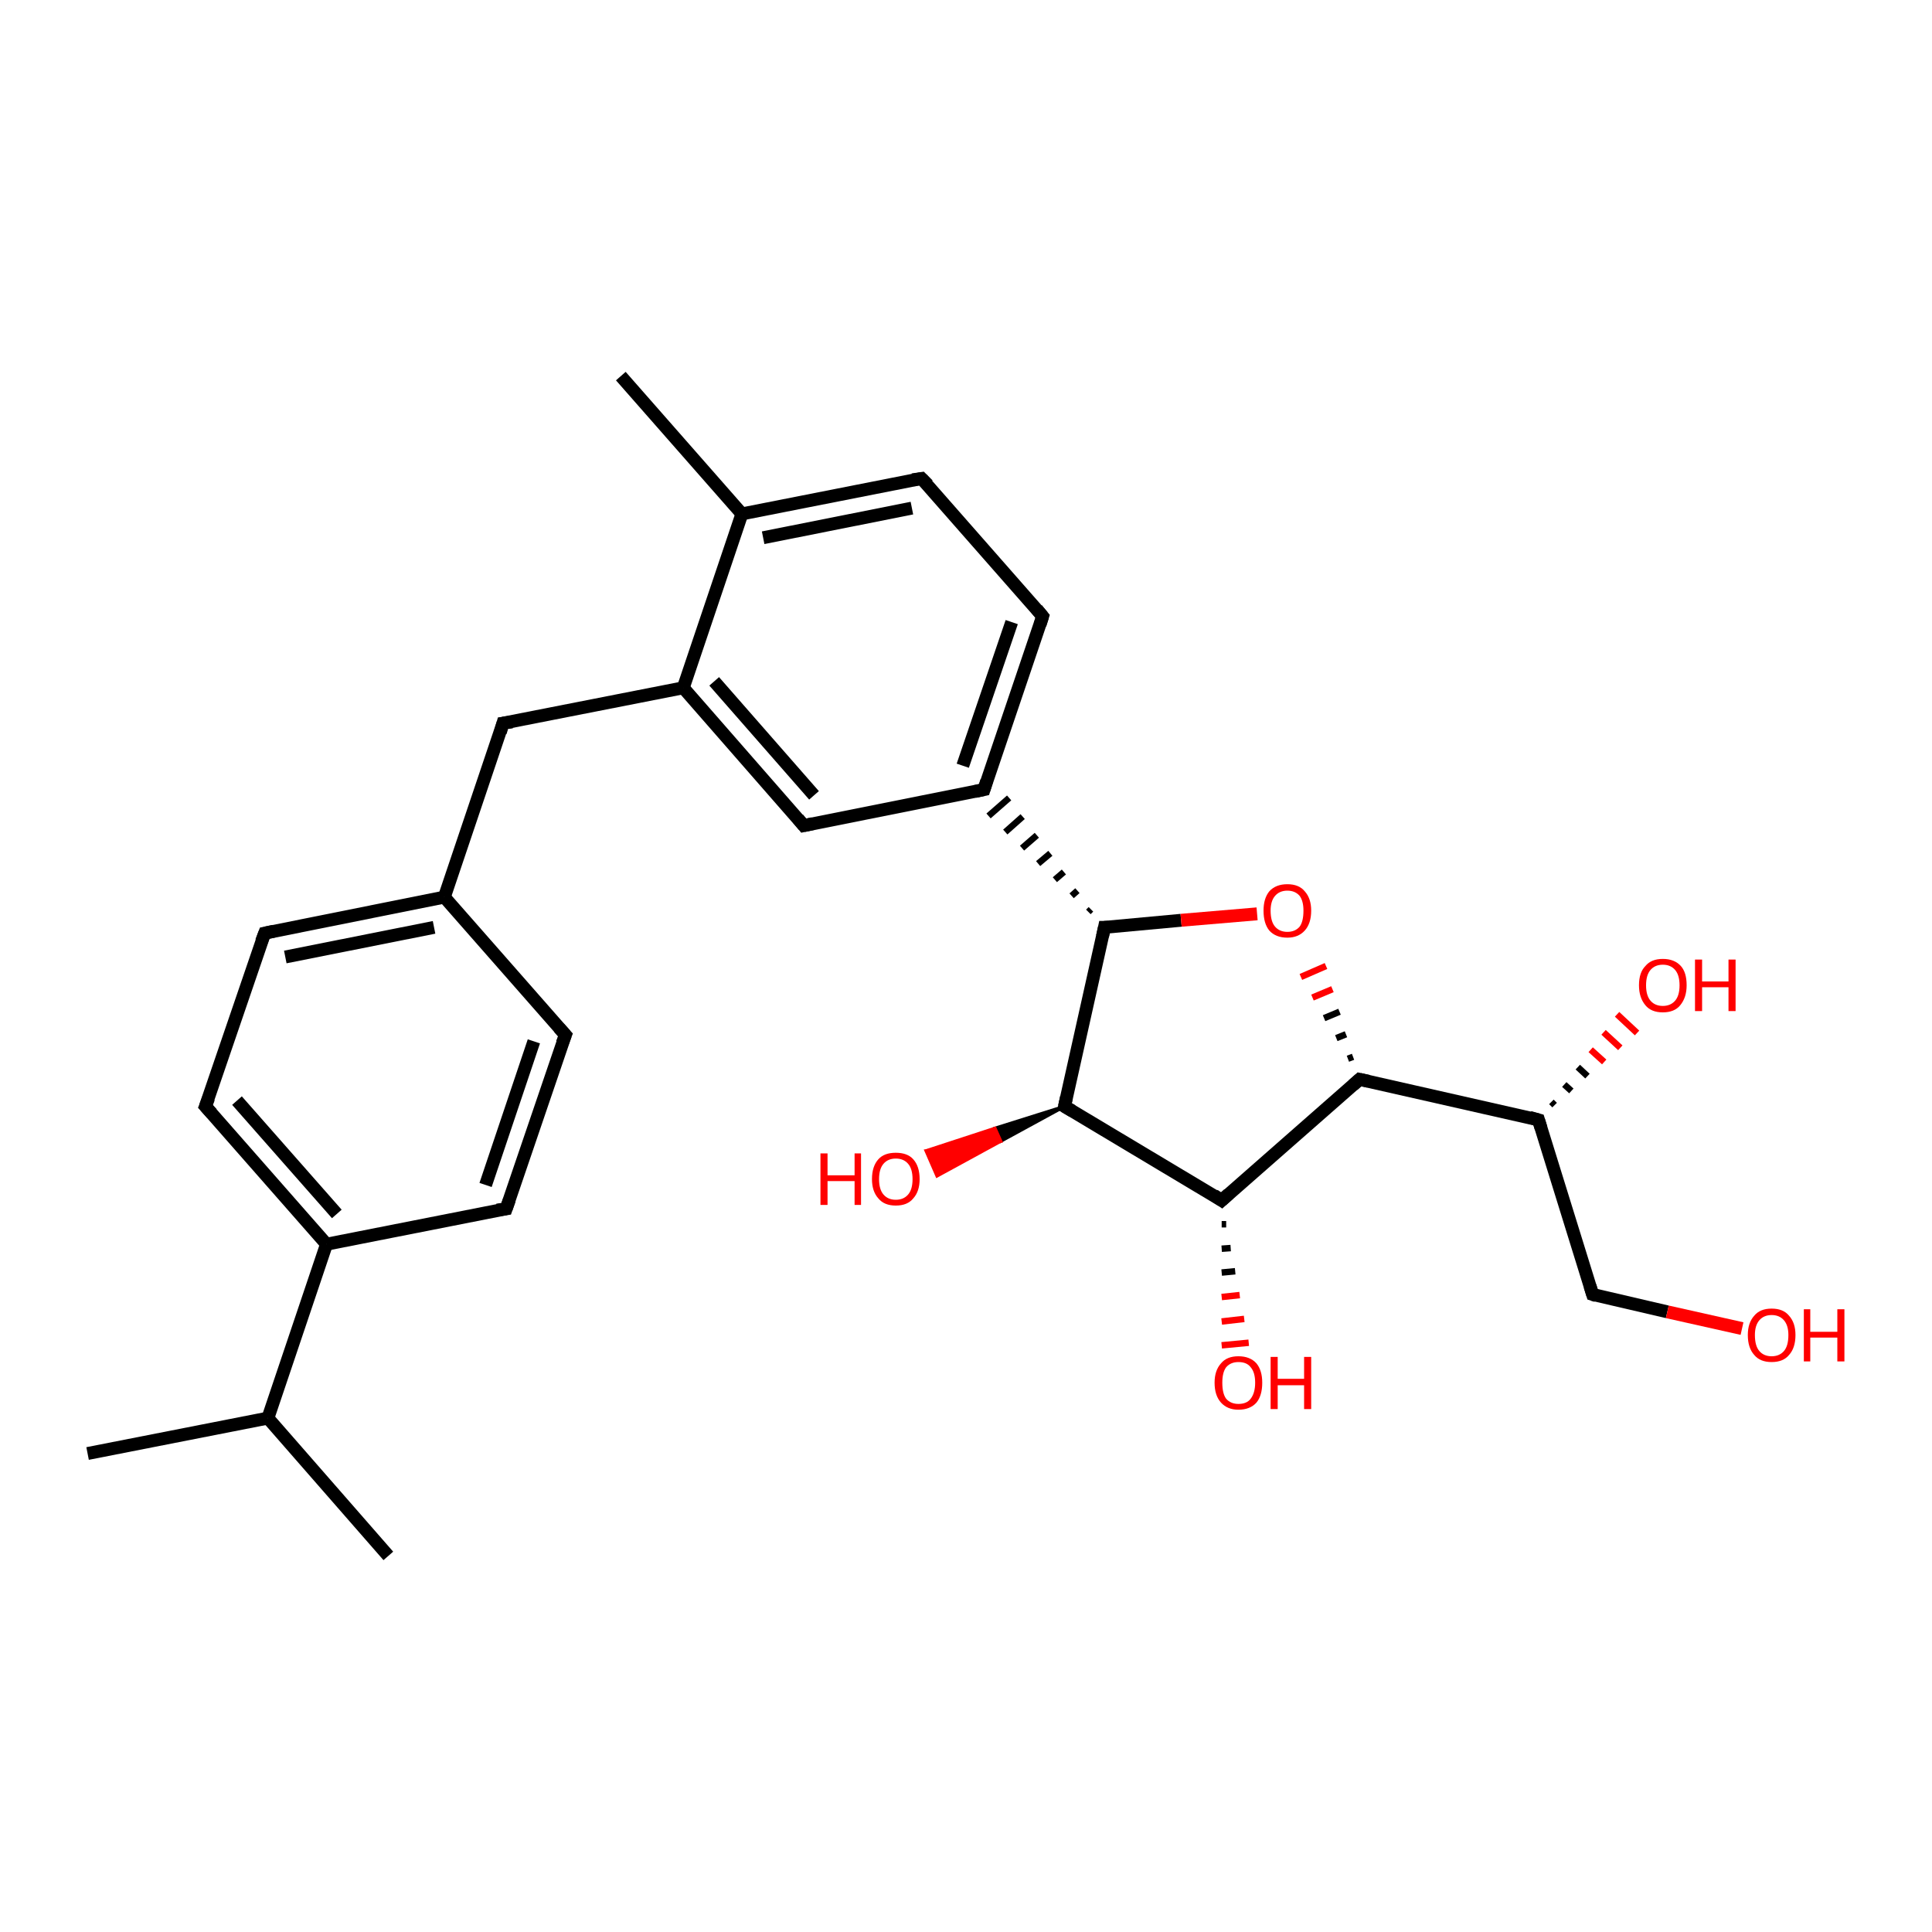 <?xml version='1.0' encoding='iso-8859-1'?>
<svg version='1.1' baseProfile='full'
              xmlns='http://www.w3.org/2000/svg'
                      xmlns:rdkit='http://www.rdkit.org/xml'
                      xmlns:xlink='http://www.w3.org/1999/xlink'
                  xml:space='preserve'
width='300px' height='300px' viewBox='0 0 300 300'>
<!-- END OF HEADER -->
<rect style='opacity:1.0;fill:#FFFFFF;stroke:none' width='300.0' height='300.0' x='0.0' y='0.0'> </rect>
<path class='bond-0 atom-0 atom-1' d='M 13.6,225.7 L 41.6,220.2' style='fill:none;fill-rule:evenodd;stroke:#000000;stroke-width:2.0px;stroke-linecap:butt;stroke-linejoin:miter;stroke-opacity:1' />
<path class='bond-1 atom-1 atom-2' d='M 41.6,220.2 L 60.3,241.6' style='fill:none;fill-rule:evenodd;stroke:#000000;stroke-width:2.0px;stroke-linecap:butt;stroke-linejoin:miter;stroke-opacity:1' />
<path class='bond-2 atom-1 atom-3' d='M 41.6,220.2 L 50.7,193.2' style='fill:none;fill-rule:evenodd;stroke:#000000;stroke-width:2.0px;stroke-linecap:butt;stroke-linejoin:miter;stroke-opacity:1' />
<path class='bond-3 atom-3 atom-4' d='M 50.7,193.2 L 31.9,171.8' style='fill:none;fill-rule:evenodd;stroke:#000000;stroke-width:2.0px;stroke-linecap:butt;stroke-linejoin:miter;stroke-opacity:1' />
<path class='bond-3 atom-3 atom-4' d='M 52.3,188.5 L 36.8,170.9' style='fill:none;fill-rule:evenodd;stroke:#000000;stroke-width:2.0px;stroke-linecap:butt;stroke-linejoin:miter;stroke-opacity:1' />
<path class='bond-4 atom-4 atom-5' d='M 31.9,171.8 L 41.1,144.9' style='fill:none;fill-rule:evenodd;stroke:#000000;stroke-width:2.0px;stroke-linecap:butt;stroke-linejoin:miter;stroke-opacity:1' />
<path class='bond-5 atom-5 atom-6' d='M 41.1,144.9 L 69.0,139.3' style='fill:none;fill-rule:evenodd;stroke:#000000;stroke-width:2.0px;stroke-linecap:butt;stroke-linejoin:miter;stroke-opacity:1' />
<path class='bond-5 atom-5 atom-6' d='M 44.3,148.6 L 67.4,144.0' style='fill:none;fill-rule:evenodd;stroke:#000000;stroke-width:2.0px;stroke-linecap:butt;stroke-linejoin:miter;stroke-opacity:1' />
<path class='bond-6 atom-6 atom-7' d='M 69.0,139.3 L 78.1,112.3' style='fill:none;fill-rule:evenodd;stroke:#000000;stroke-width:2.0px;stroke-linecap:butt;stroke-linejoin:miter;stroke-opacity:1' />
<path class='bond-7 atom-7 atom-8' d='M 78.1,112.3 L 106.1,106.8' style='fill:none;fill-rule:evenodd;stroke:#000000;stroke-width:2.0px;stroke-linecap:butt;stroke-linejoin:miter;stroke-opacity:1' />
<path class='bond-8 atom-8 atom-9' d='M 106.1,106.8 L 124.8,128.2' style='fill:none;fill-rule:evenodd;stroke:#000000;stroke-width:2.0px;stroke-linecap:butt;stroke-linejoin:miter;stroke-opacity:1' />
<path class='bond-8 atom-8 atom-9' d='M 110.9,105.8 L 126.4,123.5' style='fill:none;fill-rule:evenodd;stroke:#000000;stroke-width:2.0px;stroke-linecap:butt;stroke-linejoin:miter;stroke-opacity:1' />
<path class='bond-9 atom-9 atom-10' d='M 124.8,128.2 L 152.8,122.6' style='fill:none;fill-rule:evenodd;stroke:#000000;stroke-width:2.0px;stroke-linecap:butt;stroke-linejoin:miter;stroke-opacity:1' />
<path class='bond-10 atom-10 atom-11' d='M 152.8,122.6 L 161.9,95.7' style='fill:none;fill-rule:evenodd;stroke:#000000;stroke-width:2.0px;stroke-linecap:butt;stroke-linejoin:miter;stroke-opacity:1' />
<path class='bond-10 atom-10 atom-11' d='M 149.5,118.9 L 157.1,96.6' style='fill:none;fill-rule:evenodd;stroke:#000000;stroke-width:2.0px;stroke-linecap:butt;stroke-linejoin:miter;stroke-opacity:1' />
<path class='bond-11 atom-11 atom-12' d='M 161.9,95.7 L 143.1,74.3' style='fill:none;fill-rule:evenodd;stroke:#000000;stroke-width:2.0px;stroke-linecap:butt;stroke-linejoin:miter;stroke-opacity:1' />
<path class='bond-12 atom-12 atom-13' d='M 143.1,74.3 L 115.2,79.8' style='fill:none;fill-rule:evenodd;stroke:#000000;stroke-width:2.0px;stroke-linecap:butt;stroke-linejoin:miter;stroke-opacity:1' />
<path class='bond-12 atom-12 atom-13' d='M 141.6,78.9 L 118.5,83.5' style='fill:none;fill-rule:evenodd;stroke:#000000;stroke-width:2.0px;stroke-linecap:butt;stroke-linejoin:miter;stroke-opacity:1' />
<path class='bond-13 atom-13 atom-14' d='M 115.2,79.8 L 96.4,58.4' style='fill:none;fill-rule:evenodd;stroke:#000000;stroke-width:2.0px;stroke-linecap:butt;stroke-linejoin:miter;stroke-opacity:1' />
<path class='bond-14 atom-15 atom-10' d='M 169.4,141.2 L 169.0,141.6' style='fill:none;fill-rule:evenodd;stroke:#000000;stroke-width:1.0px;stroke-linecap:butt;stroke-linejoin:miter;stroke-opacity:1' />
<path class='bond-14 atom-15 atom-10' d='M 167.3,138.3 L 166.4,139.1' style='fill:none;fill-rule:evenodd;stroke:#000000;stroke-width:1.0px;stroke-linecap:butt;stroke-linejoin:miter;stroke-opacity:1' />
<path class='bond-14 atom-15 atom-10' d='M 165.2,135.4 L 163.8,136.6' style='fill:none;fill-rule:evenodd;stroke:#000000;stroke-width:1.0px;stroke-linecap:butt;stroke-linejoin:miter;stroke-opacity:1' />
<path class='bond-14 atom-15 atom-10' d='M 163.1,132.5 L 161.2,134.1' style='fill:none;fill-rule:evenodd;stroke:#000000;stroke-width:1.0px;stroke-linecap:butt;stroke-linejoin:miter;stroke-opacity:1' />
<path class='bond-14 atom-15 atom-10' d='M 161.0,129.7 L 158.7,131.7' style='fill:none;fill-rule:evenodd;stroke:#000000;stroke-width:1.0px;stroke-linecap:butt;stroke-linejoin:miter;stroke-opacity:1' />
<path class='bond-14 atom-15 atom-10' d='M 158.8,126.8 L 156.1,129.2' style='fill:none;fill-rule:evenodd;stroke:#000000;stroke-width:1.0px;stroke-linecap:butt;stroke-linejoin:miter;stroke-opacity:1' />
<path class='bond-14 atom-15 atom-10' d='M 156.7,123.9 L 153.5,126.7' style='fill:none;fill-rule:evenodd;stroke:#000000;stroke-width:1.0px;stroke-linecap:butt;stroke-linejoin:miter;stroke-opacity:1' />
<path class='bond-15 atom-15 atom-16' d='M 171.5,144.0 L 183.4,142.9' style='fill:none;fill-rule:evenodd;stroke:#000000;stroke-width:2.0px;stroke-linecap:butt;stroke-linejoin:miter;stroke-opacity:1' />
<path class='bond-15 atom-15 atom-16' d='M 183.4,142.9 L 195.2,141.9' style='fill:none;fill-rule:evenodd;stroke:#FF0000;stroke-width:2.0px;stroke-linecap:butt;stroke-linejoin:miter;stroke-opacity:1' />
<path class='bond-16 atom-17 atom-16' d='M 210.1,164.1 L 209.3,164.4' style='fill:none;fill-rule:evenodd;stroke:#000000;stroke-width:1.0px;stroke-linecap:butt;stroke-linejoin:miter;stroke-opacity:1' />
<path class='bond-16 atom-17 atom-16' d='M 209.0,160.6 L 207.5,161.2' style='fill:none;fill-rule:evenodd;stroke:#000000;stroke-width:1.0px;stroke-linecap:butt;stroke-linejoin:miter;stroke-opacity:1' />
<path class='bond-16 atom-17 atom-16' d='M 208.0,157.1 L 205.6,158.1' style='fill:none;fill-rule:evenodd;stroke:#000000;stroke-width:1.0px;stroke-linecap:butt;stroke-linejoin:miter;stroke-opacity:1' />
<path class='bond-16 atom-17 atom-16' d='M 206.9,153.6 L 203.8,154.9' style='fill:none;fill-rule:evenodd;stroke:#FF0000;stroke-width:1.0px;stroke-linecap:butt;stroke-linejoin:miter;stroke-opacity:1' />
<path class='bond-16 atom-17 atom-16' d='M 205.9,150.0 L 202.0,151.7' style='fill:none;fill-rule:evenodd;stroke:#FF0000;stroke-width:1.0px;stroke-linecap:butt;stroke-linejoin:miter;stroke-opacity:1' />
<path class='bond-17 atom-17 atom-18' d='M 211.1,167.6 L 238.9,173.9' style='fill:none;fill-rule:evenodd;stroke:#000000;stroke-width:2.0px;stroke-linecap:butt;stroke-linejoin:miter;stroke-opacity:1' />
<path class='bond-18 atom-18 atom-19' d='M 240.9,171.1 L 241.4,171.6' style='fill:none;fill-rule:evenodd;stroke:#000000;stroke-width:1.0px;stroke-linecap:butt;stroke-linejoin:miter;stroke-opacity:1' />
<path class='bond-18 atom-18 atom-19' d='M 242.9,168.4 L 244.0,169.4' style='fill:none;fill-rule:evenodd;stroke:#000000;stroke-width:1.0px;stroke-linecap:butt;stroke-linejoin:miter;stroke-opacity:1' />
<path class='bond-18 atom-18 atom-19' d='M 245.0,165.7 L 246.5,167.1' style='fill:none;fill-rule:evenodd;stroke:#000000;stroke-width:1.0px;stroke-linecap:butt;stroke-linejoin:miter;stroke-opacity:1' />
<path class='bond-18 atom-18 atom-19' d='M 247.0,163.0 L 249.1,164.9' style='fill:none;fill-rule:evenodd;stroke:#FF0000;stroke-width:1.0px;stroke-linecap:butt;stroke-linejoin:miter;stroke-opacity:1' />
<path class='bond-18 atom-18 atom-19' d='M 249.0,160.3 L 251.6,162.7' style='fill:none;fill-rule:evenodd;stroke:#FF0000;stroke-width:1.0px;stroke-linecap:butt;stroke-linejoin:miter;stroke-opacity:1' />
<path class='bond-18 atom-18 atom-19' d='M 251.1,157.5 L 254.2,160.4' style='fill:none;fill-rule:evenodd;stroke:#FF0000;stroke-width:1.0px;stroke-linecap:butt;stroke-linejoin:miter;stroke-opacity:1' />
<path class='bond-19 atom-18 atom-20' d='M 238.9,173.9 L 247.3,201.0' style='fill:none;fill-rule:evenodd;stroke:#000000;stroke-width:2.0px;stroke-linecap:butt;stroke-linejoin:miter;stroke-opacity:1' />
<path class='bond-20 atom-20 atom-21' d='M 247.3,201.0 L 258.9,203.7' style='fill:none;fill-rule:evenodd;stroke:#000000;stroke-width:2.0px;stroke-linecap:butt;stroke-linejoin:miter;stroke-opacity:1' />
<path class='bond-20 atom-20 atom-21' d='M 258.9,203.7 L 270.5,206.3' style='fill:none;fill-rule:evenodd;stroke:#FF0000;stroke-width:2.0px;stroke-linecap:butt;stroke-linejoin:miter;stroke-opacity:1' />
<path class='bond-21 atom-17 atom-22' d='M 211.1,167.6 L 189.7,186.4' style='fill:none;fill-rule:evenodd;stroke:#000000;stroke-width:2.0px;stroke-linecap:butt;stroke-linejoin:miter;stroke-opacity:1' />
<path class='bond-22 atom-22 atom-23' d='M 190.4,190.1 L 189.7,190.1' style='fill:none;fill-rule:evenodd;stroke:#000000;stroke-width:1.0px;stroke-linecap:butt;stroke-linejoin:miter;stroke-opacity:1' />
<path class='bond-22 atom-22 atom-23' d='M 191.1,193.8 L 189.7,193.9' style='fill:none;fill-rule:evenodd;stroke:#000000;stroke-width:1.0px;stroke-linecap:butt;stroke-linejoin:miter;stroke-opacity:1' />
<path class='bond-22 atom-22 atom-23' d='M 191.8,197.4 L 189.7,197.6' style='fill:none;fill-rule:evenodd;stroke:#000000;stroke-width:1.0px;stroke-linecap:butt;stroke-linejoin:miter;stroke-opacity:1' />
<path class='bond-22 atom-22 atom-23' d='M 192.5,201.1 L 189.7,201.4' style='fill:none;fill-rule:evenodd;stroke:#FF0000;stroke-width:1.0px;stroke-linecap:butt;stroke-linejoin:miter;stroke-opacity:1' />
<path class='bond-22 atom-22 atom-23' d='M 193.2,204.8 L 189.7,205.2' style='fill:none;fill-rule:evenodd;stroke:#FF0000;stroke-width:1.0px;stroke-linecap:butt;stroke-linejoin:miter;stroke-opacity:1' />
<path class='bond-22 atom-22 atom-23' d='M 193.9,208.5 L 189.7,208.9' style='fill:none;fill-rule:evenodd;stroke:#FF0000;stroke-width:1.0px;stroke-linecap:butt;stroke-linejoin:miter;stroke-opacity:1' />
<path class='bond-23 atom-22 atom-24' d='M 189.7,186.4 L 165.3,171.8' style='fill:none;fill-rule:evenodd;stroke:#000000;stroke-width:2.0px;stroke-linecap:butt;stroke-linejoin:miter;stroke-opacity:1' />
<path class='bond-24 atom-24 atom-25' d='M 165.3,171.8 L 155.4,177.2 L 154.5,175.2 Z' style='fill:#000000;fill-rule:evenodd;fill-opacity:1;stroke:#000000;stroke-width:0.5px;stroke-linecap:butt;stroke-linejoin:miter;stroke-opacity:1;' />
<path class='bond-24 atom-24 atom-25' d='M 155.4,177.2 L 143.8,178.7 L 145.5,182.6 Z' style='fill:#FF0000;fill-rule:evenodd;fill-opacity:1;stroke:#FF0000;stroke-width:0.5px;stroke-linecap:butt;stroke-linejoin:miter;stroke-opacity:1;' />
<path class='bond-24 atom-24 atom-25' d='M 155.4,177.2 L 154.5,175.2 L 143.8,178.7 Z' style='fill:#FF0000;fill-rule:evenodd;fill-opacity:1;stroke:#FF0000;stroke-width:0.5px;stroke-linecap:butt;stroke-linejoin:miter;stroke-opacity:1;' />
<path class='bond-25 atom-6 atom-26' d='M 69.0,139.3 L 87.8,160.7' style='fill:none;fill-rule:evenodd;stroke:#000000;stroke-width:2.0px;stroke-linecap:butt;stroke-linejoin:miter;stroke-opacity:1' />
<path class='bond-26 atom-26 atom-27' d='M 87.8,160.7 L 78.6,187.7' style='fill:none;fill-rule:evenodd;stroke:#000000;stroke-width:2.0px;stroke-linecap:butt;stroke-linejoin:miter;stroke-opacity:1' />
<path class='bond-26 atom-26 atom-27' d='M 82.9,161.7 L 75.4,184.0' style='fill:none;fill-rule:evenodd;stroke:#000000;stroke-width:2.0px;stroke-linecap:butt;stroke-linejoin:miter;stroke-opacity:1' />
<path class='bond-27 atom-27 atom-3' d='M 78.6,187.7 L 50.7,193.2' style='fill:none;fill-rule:evenodd;stroke:#000000;stroke-width:2.0px;stroke-linecap:butt;stroke-linejoin:miter;stroke-opacity:1' />
<path class='bond-28 atom-13 atom-8' d='M 115.2,79.8 L 106.1,106.8' style='fill:none;fill-rule:evenodd;stroke:#000000;stroke-width:2.0px;stroke-linecap:butt;stroke-linejoin:miter;stroke-opacity:1' />
<path class='bond-29 atom-24 atom-15' d='M 165.3,171.8 L 171.5,144.0' style='fill:none;fill-rule:evenodd;stroke:#000000;stroke-width:2.0px;stroke-linecap:butt;stroke-linejoin:miter;stroke-opacity:1' />
<path d='M 32.9,172.9 L 31.9,171.8 L 32.4,170.5' style='fill:none;stroke:#000000;stroke-width:2.0px;stroke-linecap:butt;stroke-linejoin:miter;stroke-opacity:1;' />
<path d='M 40.6,146.2 L 41.1,144.9 L 42.5,144.6' style='fill:none;stroke:#000000;stroke-width:2.0px;stroke-linecap:butt;stroke-linejoin:miter;stroke-opacity:1;' />
<path d='M 77.7,113.7 L 78.1,112.3 L 79.5,112.1' style='fill:none;stroke:#000000;stroke-width:2.0px;stroke-linecap:butt;stroke-linejoin:miter;stroke-opacity:1;' />
<path d='M 123.9,127.1 L 124.8,128.2 L 126.2,127.9' style='fill:none;stroke:#000000;stroke-width:2.0px;stroke-linecap:butt;stroke-linejoin:miter;stroke-opacity:1;' />
<path d='M 151.4,122.9 L 152.8,122.6 L 153.2,121.3' style='fill:none;stroke:#000000;stroke-width:2.0px;stroke-linecap:butt;stroke-linejoin:miter;stroke-opacity:1;' />
<path d='M 161.5,97.0 L 161.9,95.7 L 161.0,94.6' style='fill:none;stroke:#000000;stroke-width:2.0px;stroke-linecap:butt;stroke-linejoin:miter;stroke-opacity:1;' />
<path d='M 144.1,75.3 L 143.1,74.3 L 141.7,74.5' style='fill:none;stroke:#000000;stroke-width:2.0px;stroke-linecap:butt;stroke-linejoin:miter;stroke-opacity:1;' />
<path d='M 172.1,144.0 L 171.5,144.0 L 171.2,145.4' style='fill:none;stroke:#000000;stroke-width:2.0px;stroke-linecap:butt;stroke-linejoin:miter;stroke-opacity:1;' />
<path d='M 212.5,167.9 L 211.1,167.6 L 210.1,168.5' style='fill:none;stroke:#000000;stroke-width:2.0px;stroke-linecap:butt;stroke-linejoin:miter;stroke-opacity:1;' />
<path d='M 237.5,173.5 L 238.9,173.9 L 239.3,175.2' style='fill:none;stroke:#000000;stroke-width:2.0px;stroke-linecap:butt;stroke-linejoin:miter;stroke-opacity:1;' />
<path d='M 246.9,199.7 L 247.3,201.0 L 247.9,201.2' style='fill:none;stroke:#000000;stroke-width:2.0px;stroke-linecap:butt;stroke-linejoin:miter;stroke-opacity:1;' />
<path d='M 190.8,185.4 L 189.7,186.4 L 188.5,185.6' style='fill:none;stroke:#000000;stroke-width:2.0px;stroke-linecap:butt;stroke-linejoin:miter;stroke-opacity:1;' />
<path d='M 166.5,172.5 L 165.3,171.8 L 165.6,170.4' style='fill:none;stroke:#000000;stroke-width:2.0px;stroke-linecap:butt;stroke-linejoin:miter;stroke-opacity:1;' />
<path d='M 86.8,159.6 L 87.8,160.7 L 87.3,162.0' style='fill:none;stroke:#000000;stroke-width:2.0px;stroke-linecap:butt;stroke-linejoin:miter;stroke-opacity:1;' />
<path d='M 79.1,186.3 L 78.6,187.7 L 77.2,187.9' style='fill:none;stroke:#000000;stroke-width:2.0px;stroke-linecap:butt;stroke-linejoin:miter;stroke-opacity:1;' />
<path class='atom-16' d='M 196.2 141.4
Q 196.2 139.5, 197.1 138.4
Q 198.1 137.3, 199.9 137.3
Q 201.7 137.3, 202.6 138.4
Q 203.6 139.5, 203.6 141.4
Q 203.6 143.4, 202.6 144.5
Q 201.6 145.6, 199.9 145.6
Q 198.1 145.6, 197.1 144.5
Q 196.2 143.4, 196.2 141.4
M 199.9 144.7
Q 201.1 144.7, 201.8 143.9
Q 202.4 143.1, 202.4 141.4
Q 202.4 139.9, 201.8 139.1
Q 201.1 138.3, 199.9 138.3
Q 198.7 138.3, 198.0 139.1
Q 197.3 139.9, 197.3 141.4
Q 197.3 143.1, 198.0 143.9
Q 198.7 144.7, 199.9 144.7
' fill='#FF0000'/>
<path class='atom-19' d='M 254.5 153.0
Q 254.5 151.0, 255.5 150.0
Q 256.4 148.9, 258.2 148.9
Q 260.0 148.9, 261.0 150.0
Q 261.9 151.0, 261.9 153.0
Q 261.9 154.9, 260.9 156.1
Q 260.0 157.2, 258.2 157.2
Q 256.4 157.2, 255.5 156.1
Q 254.5 154.9, 254.5 153.0
M 258.2 156.2
Q 259.4 156.2, 260.1 155.4
Q 260.8 154.6, 260.8 153.0
Q 260.8 151.4, 260.1 150.6
Q 259.4 149.8, 258.2 149.8
Q 257.0 149.8, 256.3 150.6
Q 255.6 151.4, 255.6 153.0
Q 255.6 154.6, 256.3 155.4
Q 257.0 156.2, 258.2 156.2
' fill='#FF0000'/>
<path class='atom-19' d='M 263.2 149.0
L 264.3 149.0
L 264.3 152.4
L 268.4 152.4
L 268.4 149.0
L 269.5 149.0
L 269.5 157.0
L 268.4 157.0
L 268.4 153.3
L 264.3 153.3
L 264.3 157.0
L 263.2 157.0
L 263.2 149.0
' fill='#FF0000'/>
<path class='atom-21' d='M 271.4 207.3
Q 271.4 205.4, 272.4 204.3
Q 273.3 203.2, 275.1 203.2
Q 276.9 203.2, 277.8 204.3
Q 278.8 205.4, 278.8 207.3
Q 278.8 209.3, 277.8 210.4
Q 276.9 211.5, 275.1 211.5
Q 273.3 211.5, 272.4 210.4
Q 271.4 209.3, 271.4 207.3
M 275.1 210.6
Q 276.3 210.6, 277.0 209.8
Q 277.7 209.0, 277.7 207.3
Q 277.7 205.8, 277.0 205.0
Q 276.3 204.2, 275.1 204.2
Q 273.9 204.2, 273.2 205.0
Q 272.5 205.8, 272.5 207.3
Q 272.5 209.0, 273.2 209.8
Q 273.9 210.6, 275.1 210.6
' fill='#FF0000'/>
<path class='atom-21' d='M 280.1 203.3
L 281.1 203.3
L 281.1 206.8
L 285.3 206.8
L 285.3 203.3
L 286.4 203.3
L 286.4 211.4
L 285.3 211.4
L 285.3 207.7
L 281.1 207.7
L 281.1 211.4
L 280.1 211.4
L 280.1 203.3
' fill='#FF0000'/>
<path class='atom-23' d='M 188.6 214.7
Q 188.6 212.8, 189.6 211.7
Q 190.5 210.6, 192.3 210.6
Q 194.1 210.6, 195.1 211.7
Q 196.0 212.8, 196.0 214.7
Q 196.0 216.7, 195.1 217.8
Q 194.1 218.9, 192.3 218.9
Q 190.6 218.9, 189.6 217.8
Q 188.6 216.7, 188.6 214.7
M 192.3 218.0
Q 193.6 218.0, 194.2 217.2
Q 194.9 216.3, 194.9 214.7
Q 194.9 213.1, 194.2 212.3
Q 193.6 211.5, 192.3 211.5
Q 191.1 211.5, 190.4 212.3
Q 189.8 213.1, 189.8 214.7
Q 189.8 216.4, 190.4 217.2
Q 191.1 218.0, 192.3 218.0
' fill='#FF0000'/>
<path class='atom-23' d='M 197.3 210.7
L 198.4 210.7
L 198.4 214.1
L 202.5 214.1
L 202.5 210.7
L 203.6 210.7
L 203.6 218.8
L 202.5 218.8
L 202.5 215.1
L 198.4 215.1
L 198.4 218.8
L 197.3 218.8
L 197.3 210.7
' fill='#FF0000'/>
<path class='atom-25' d='M 127.4 179.1
L 128.5 179.1
L 128.5 182.5
L 132.7 182.5
L 132.7 179.1
L 133.7 179.1
L 133.7 187.1
L 132.7 187.1
L 132.7 183.4
L 128.5 183.4
L 128.5 187.1
L 127.4 187.1
L 127.4 179.1
' fill='#FF0000'/>
<path class='atom-25' d='M 135.4 183.1
Q 135.4 181.1, 136.4 180.0
Q 137.3 179.0, 139.1 179.0
Q 140.9 179.0, 141.8 180.0
Q 142.8 181.1, 142.8 183.1
Q 142.8 185.0, 141.8 186.1
Q 140.9 187.2, 139.1 187.2
Q 137.3 187.2, 136.4 186.1
Q 135.4 185.0, 135.4 183.1
M 139.1 186.3
Q 140.3 186.3, 141.0 185.5
Q 141.7 184.7, 141.7 183.1
Q 141.7 181.5, 141.0 180.7
Q 140.3 179.9, 139.1 179.9
Q 137.9 179.9, 137.2 180.7
Q 136.5 181.5, 136.5 183.1
Q 136.5 184.7, 137.2 185.5
Q 137.9 186.3, 139.1 186.3
' fill='#FF0000'/>
</svg>
